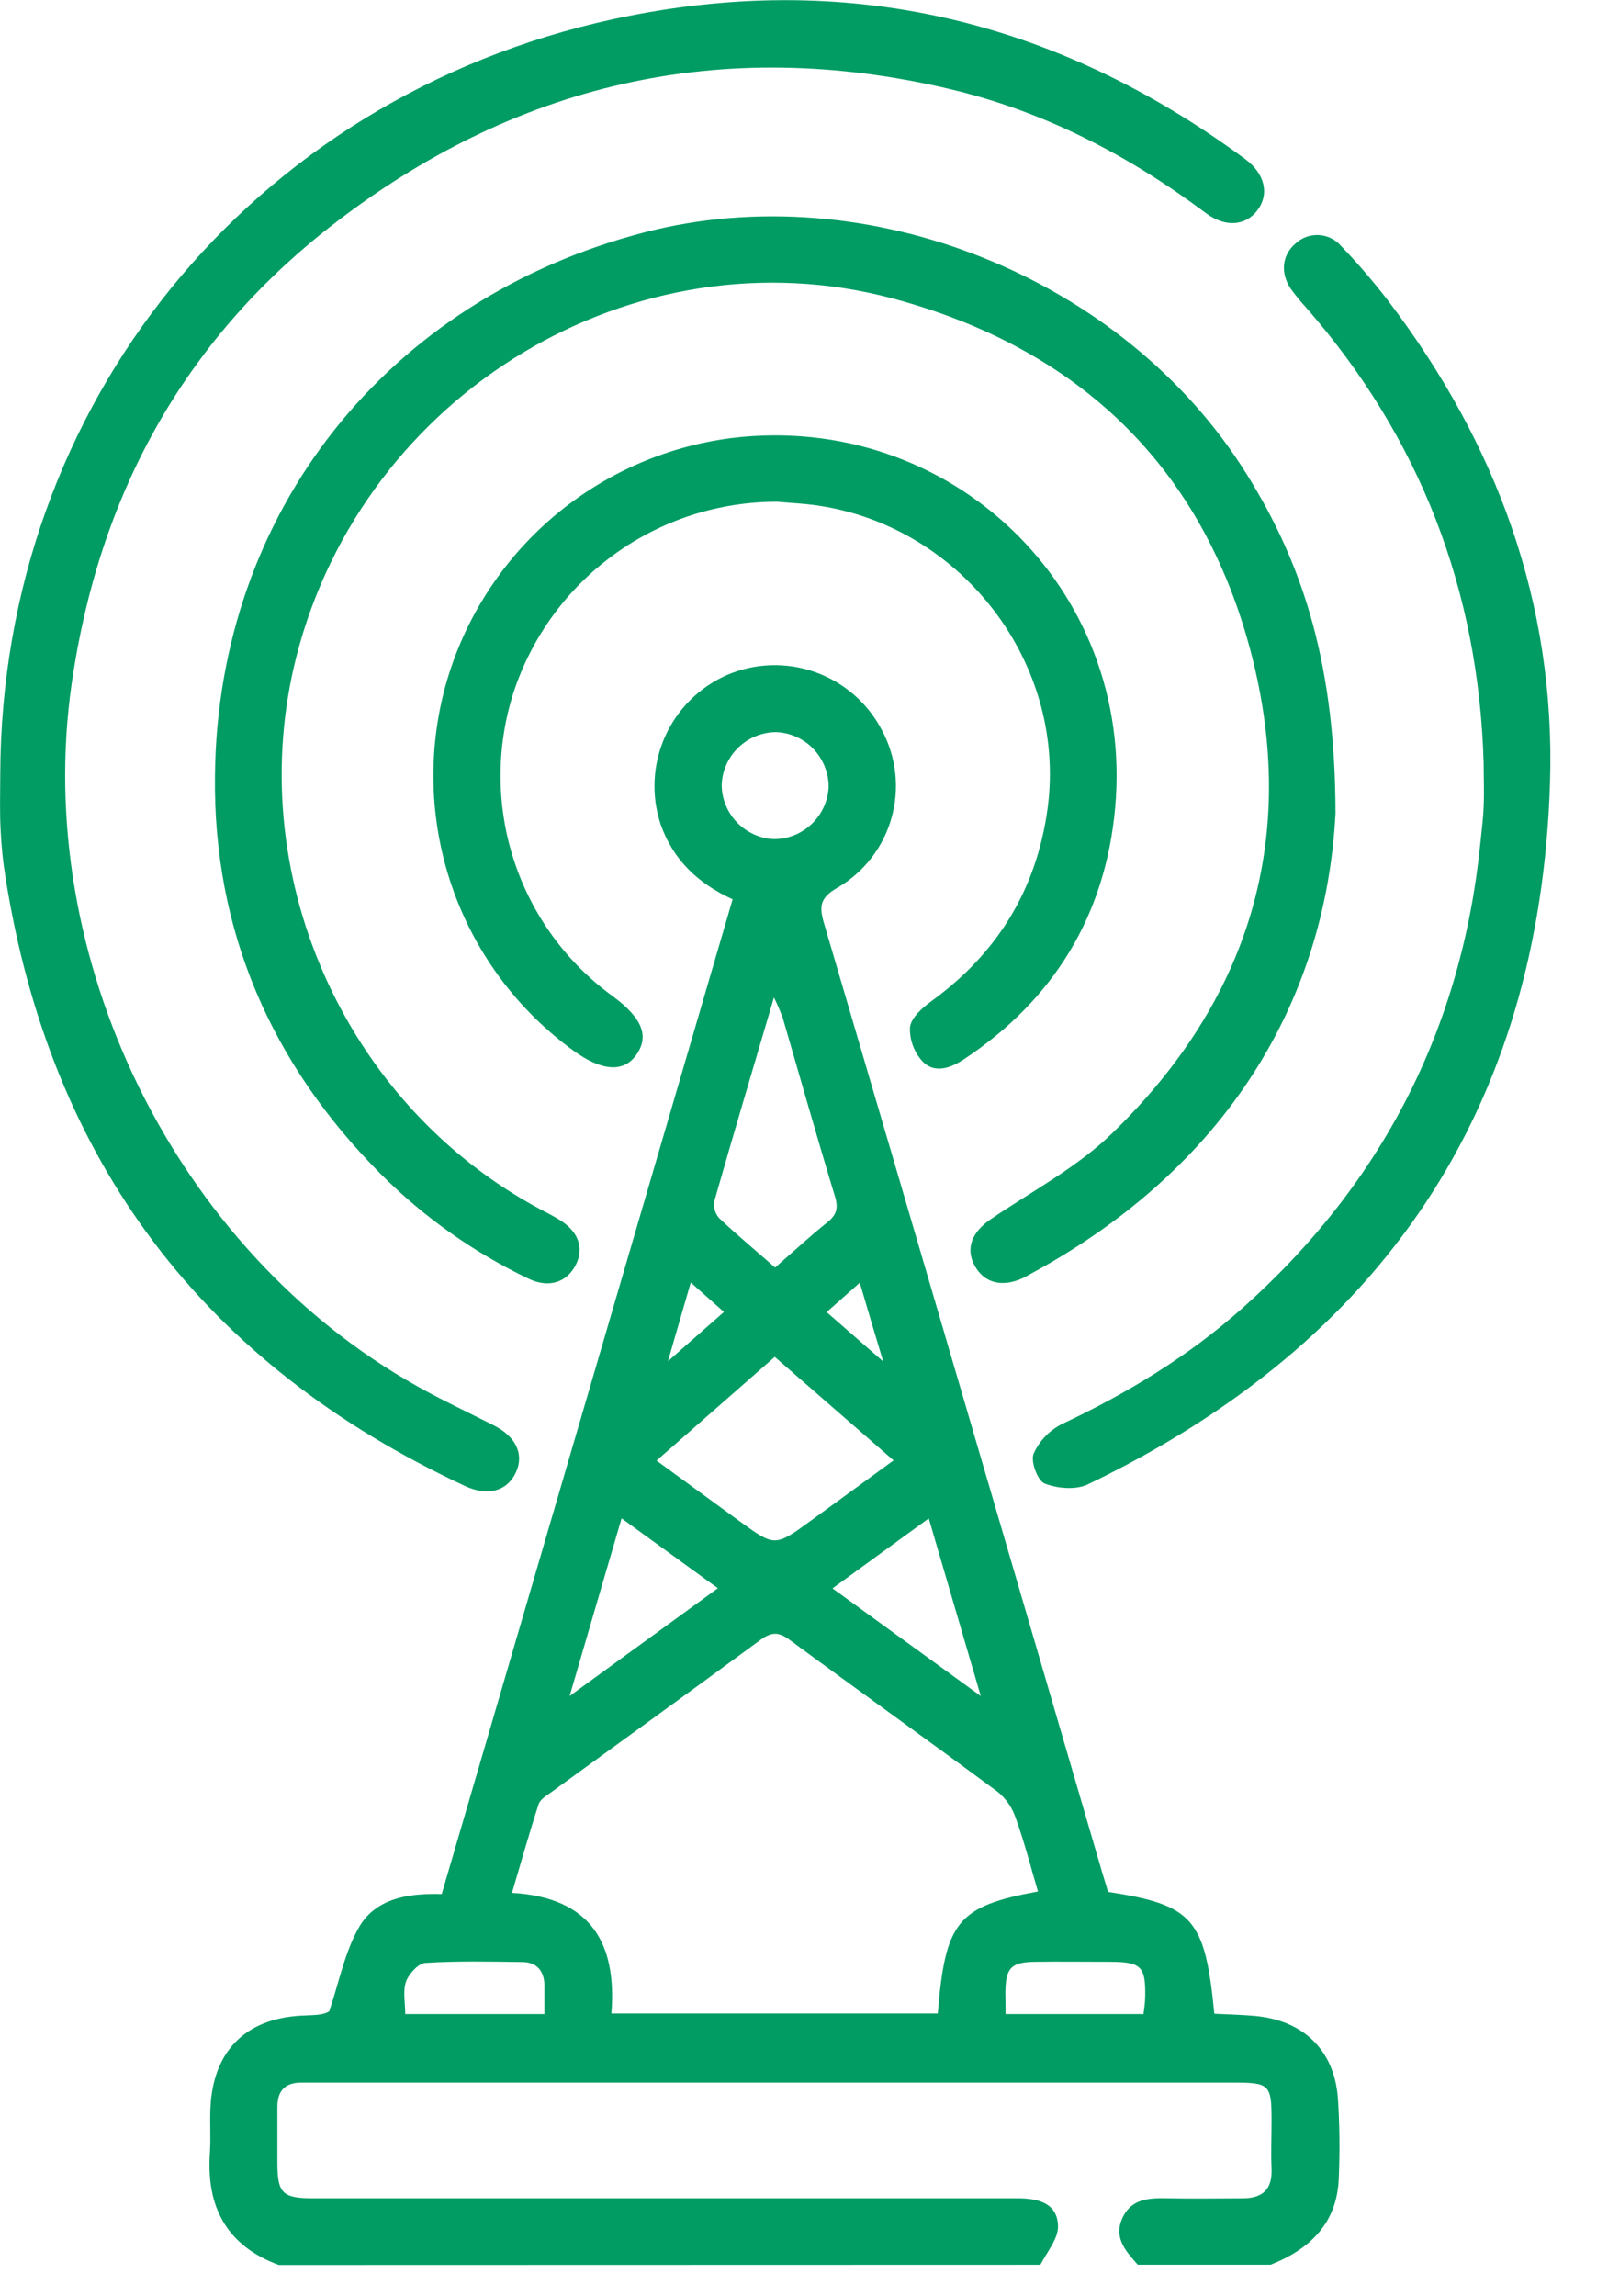 <svg width="32" height="46" viewBox="0 0 32 46" fill="none" xmlns="http://www.w3.org/2000/svg">
<g clip-path="url(#clip0_25_168)">
<path d="M5.586 45.382C4.536 44.993 4.131 44.214 4.206 43.133C4.229 42.8 4.196 42.453 4.224 42.115C4.314 41.066 4.942 40.458 6 40.388C6.234 40.372 6.468 40.388 6.597 40.298C6.791 39.73 6.904 39.115 7.199 38.605C7.532 38.04 8.17 37.93 8.851 37.95C10.79 31.316 12.733 24.672 14.68 18.019C13.984 17.702 13.483 17.222 13.237 16.515C13.047 15.941 13.078 15.317 13.323 14.765C13.568 14.213 14.009 13.771 14.562 13.527C15.123 13.284 15.755 13.262 16.331 13.466C16.908 13.67 17.386 14.085 17.669 14.626C17.96 15.165 18.03 15.796 17.864 16.386C17.699 16.976 17.31 17.478 16.781 17.786C16.418 17.993 16.415 18.17 16.514 18.509C18.379 24.849 20.238 31.192 22.091 37.537C22.127 37.662 22.17 37.787 22.202 37.906C23.908 38.17 24.146 38.44 24.332 40.348C24.596 40.362 24.87 40.367 25.142 40.391C26.108 40.478 26.729 41.067 26.807 42.022C26.843 42.552 26.849 43.084 26.827 43.614C26.805 44.529 26.263 45.057 25.461 45.377H22.798C22.564 45.11 22.311 44.843 22.486 44.45C22.672 44.034 23.051 44.038 23.432 44.046C23.921 44.056 24.409 44.046 24.897 44.046C25.302 44.046 25.496 43.866 25.479 43.452C25.465 43.128 25.479 42.803 25.479 42.478C25.479 41.767 25.438 41.727 24.721 41.727H6.038C5.705 41.727 5.556 41.898 5.558 42.222C5.558 42.591 5.558 42.96 5.558 43.331C5.558 43.947 5.658 44.045 6.282 44.046H11.696C14.595 44.046 17.495 44.046 20.394 44.046C20.806 44.046 21.188 44.142 21.2 44.601C21.206 44.857 20.978 45.12 20.847 45.378L5.586 45.382ZM20.798 37.898C20.647 37.385 20.523 36.899 20.354 36.431C20.287 36.227 20.164 36.046 19.999 35.908C18.61 34.879 17.204 33.875 15.813 32.85C15.592 32.687 15.446 32.704 15.234 32.86C13.843 33.884 12.441 34.894 11.044 35.911C10.95 35.98 10.822 36.053 10.792 36.151C10.604 36.73 10.44 37.316 10.259 37.926C11.857 38.019 12.361 38.953 12.251 40.342H18.791C18.941 38.499 19.188 38.195 20.798 37.898ZM13.155 29.265L14.819 30.479C15.526 30.992 15.527 30.993 16.25 30.467L17.905 29.261L15.524 27.187L13.155 29.265ZM15.534 25.394C15.908 25.068 16.233 24.766 16.579 24.49C16.773 24.335 16.801 24.191 16.726 23.957C16.366 22.774 16.031 21.584 15.685 20.397C15.633 20.257 15.574 20.119 15.508 19.985C15.088 21.41 14.693 22.735 14.314 24.064C14.304 24.124 14.306 24.187 14.323 24.246C14.34 24.305 14.369 24.36 14.41 24.407C14.763 24.741 15.137 25.05 15.534 25.4V25.394ZM11.414 33.982L14.384 31.822L12.455 30.422C12.107 31.607 11.777 32.74 11.414 33.982ZM19.652 33.982C19.288 32.74 18.956 31.607 18.61 30.423L16.681 31.825L19.652 33.982ZM14.461 15.72C14.461 16.003 14.571 16.274 14.767 16.478C14.963 16.681 15.229 16.802 15.512 16.813C15.794 16.812 16.065 16.702 16.268 16.506C16.471 16.311 16.592 16.044 16.604 15.762C16.603 15.48 16.493 15.209 16.298 15.005C16.102 14.801 15.835 14.681 15.553 14.669C15.271 14.671 15 14.78 14.797 14.976C14.593 15.171 14.473 15.437 14.461 15.719V15.72ZM10.91 40.354C10.91 40.143 10.91 39.955 10.91 39.767C10.899 39.49 10.757 39.316 10.473 39.312C9.823 39.303 9.171 39.288 8.523 39.329C8.382 39.338 8.19 39.551 8.136 39.703C8.068 39.894 8.12 40.126 8.12 40.354H10.91ZM20.145 40.354H22.913C22.926 40.231 22.945 40.132 22.946 40.032C22.961 39.402 22.872 39.31 22.246 39.307C21.744 39.307 21.241 39.3 20.738 39.307C20.255 39.315 20.151 39.431 20.145 39.923C20.147 40.057 20.149 40.188 20.149 40.354H20.145ZM14.506 26.287L13.841 25.697C13.684 26.241 13.55 26.696 13.384 27.274L14.506 26.287ZM17.229 25.7L16.564 26.29L17.697 27.279C17.523 26.705 17.388 26.246 17.229 25.704V25.7Z" fill="#009C64"/>
<path d="M26.76 16.301C26.564 20.057 24.576 23.413 20.609 25.547C20.571 25.568 20.533 25.592 20.492 25.61C20.077 25.799 19.723 25.708 19.532 25.363C19.341 25.018 19.473 24.686 19.853 24.428C20.679 23.865 21.591 23.386 22.294 22.698C25.037 20.035 26.033 16.778 25.068 13.08C24.095 9.352 21.615 6.977 17.883 5.979C12.712 4.602 7.299 7.865 5.943 13.138C4.834 17.466 6.884 22.126 10.836 24.235C10.966 24.303 11.099 24.37 11.224 24.449C11.595 24.681 11.707 25.014 11.536 25.346C11.355 25.699 10.992 25.815 10.588 25.619C9.493 25.095 8.494 24.388 7.635 23.529C5.435 21.321 4.269 18.646 4.307 15.539C4.363 10.243 7.771 5.99 12.909 4.657C17.394 3.493 22.531 5.567 24.978 9.497C26.149 11.368 26.757 13.393 26.76 16.301Z" fill="#009C64"/>
<path d="M0.005 15.508C0.031 8.124 5.022 1.961 12.3 0.381C16.931 -0.618 21.149 0.381 24.95 3.187C25.349 3.482 25.439 3.892 25.193 4.216C24.961 4.522 24.558 4.564 24.167 4.273C22.613 3.11 20.918 2.228 19.023 1.782C14.453 0.705 10.306 1.671 6.631 4.531C3.654 6.852 1.977 9.952 1.438 13.684C0.641 19.191 3.505 25.052 8.361 27.776C8.863 28.057 9.385 28.3 9.898 28.561C10.336 28.783 10.502 29.133 10.342 29.491C10.174 29.87 9.782 29.989 9.32 29.775C4.082 27.339 1.012 23.274 0.11 17.579C0.06 17.273 0.029 16.965 0.014 16.656C-0.009 16.276 0.005 15.891 0.005 15.508Z" fill="#009C64"/>
<path d="M15.562 10.053C14.395 10.054 13.258 10.421 12.313 11.105C11.367 11.788 10.662 12.752 10.295 13.859C9.94 14.956 9.94 16.137 10.297 17.233C10.653 18.329 11.348 19.285 12.28 19.962C12.877 20.401 13.019 20.771 12.738 21.151C12.485 21.491 12.054 21.459 11.496 21.055C10.389 20.253 9.55 19.135 9.087 17.849C8.624 16.563 8.558 15.167 8.899 13.843C9.243 12.52 9.976 11.331 11.002 10.428C12.028 9.525 13.301 8.95 14.657 8.777C19.035 8.24 22.742 11.78 22.345 16.184C22.152 18.325 21.124 20.032 19.302 21.232C19.043 21.403 18.723 21.512 18.488 21.27C18.316 21.083 18.224 20.836 18.234 20.583C18.255 20.393 18.48 20.193 18.661 20.061C19.986 19.1 20.769 17.824 20.991 16.2C21.398 13.166 19.084 10.319 16.015 10.088L15.562 10.053Z" fill="#009C64"/>
<path d="M29.729 15.291C29.628 11.832 28.462 8.784 26.178 6.17C26.068 6.05 25.965 5.925 25.869 5.793C25.647 5.471 25.69 5.108 25.959 4.879C26.022 4.821 26.096 4.775 26.177 4.746C26.258 4.717 26.344 4.705 26.43 4.71C26.516 4.715 26.6 4.738 26.677 4.776C26.754 4.815 26.822 4.869 26.878 4.935C27.215 5.286 27.533 5.657 27.829 6.044C29.989 8.889 31.169 12.094 31.059 15.669C30.858 22.224 27.701 26.907 21.792 29.744C21.555 29.855 21.185 29.825 20.932 29.724C20.791 29.669 20.648 29.28 20.71 29.129C20.825 28.871 21.026 28.66 21.278 28.533C22.583 27.918 23.805 27.18 24.884 26.22C27.688 23.726 29.291 20.617 29.664 16.882C29.687 16.647 29.719 16.413 29.728 16.176C29.743 15.882 29.729 15.586 29.729 15.291Z" fill="#009C64"/>
</g>
<defs>
<clipPath id="clip0_25_168">
<rect width="31.069" height="45.382" fill="white"/>
</clipPath>
</defs>
</svg>
